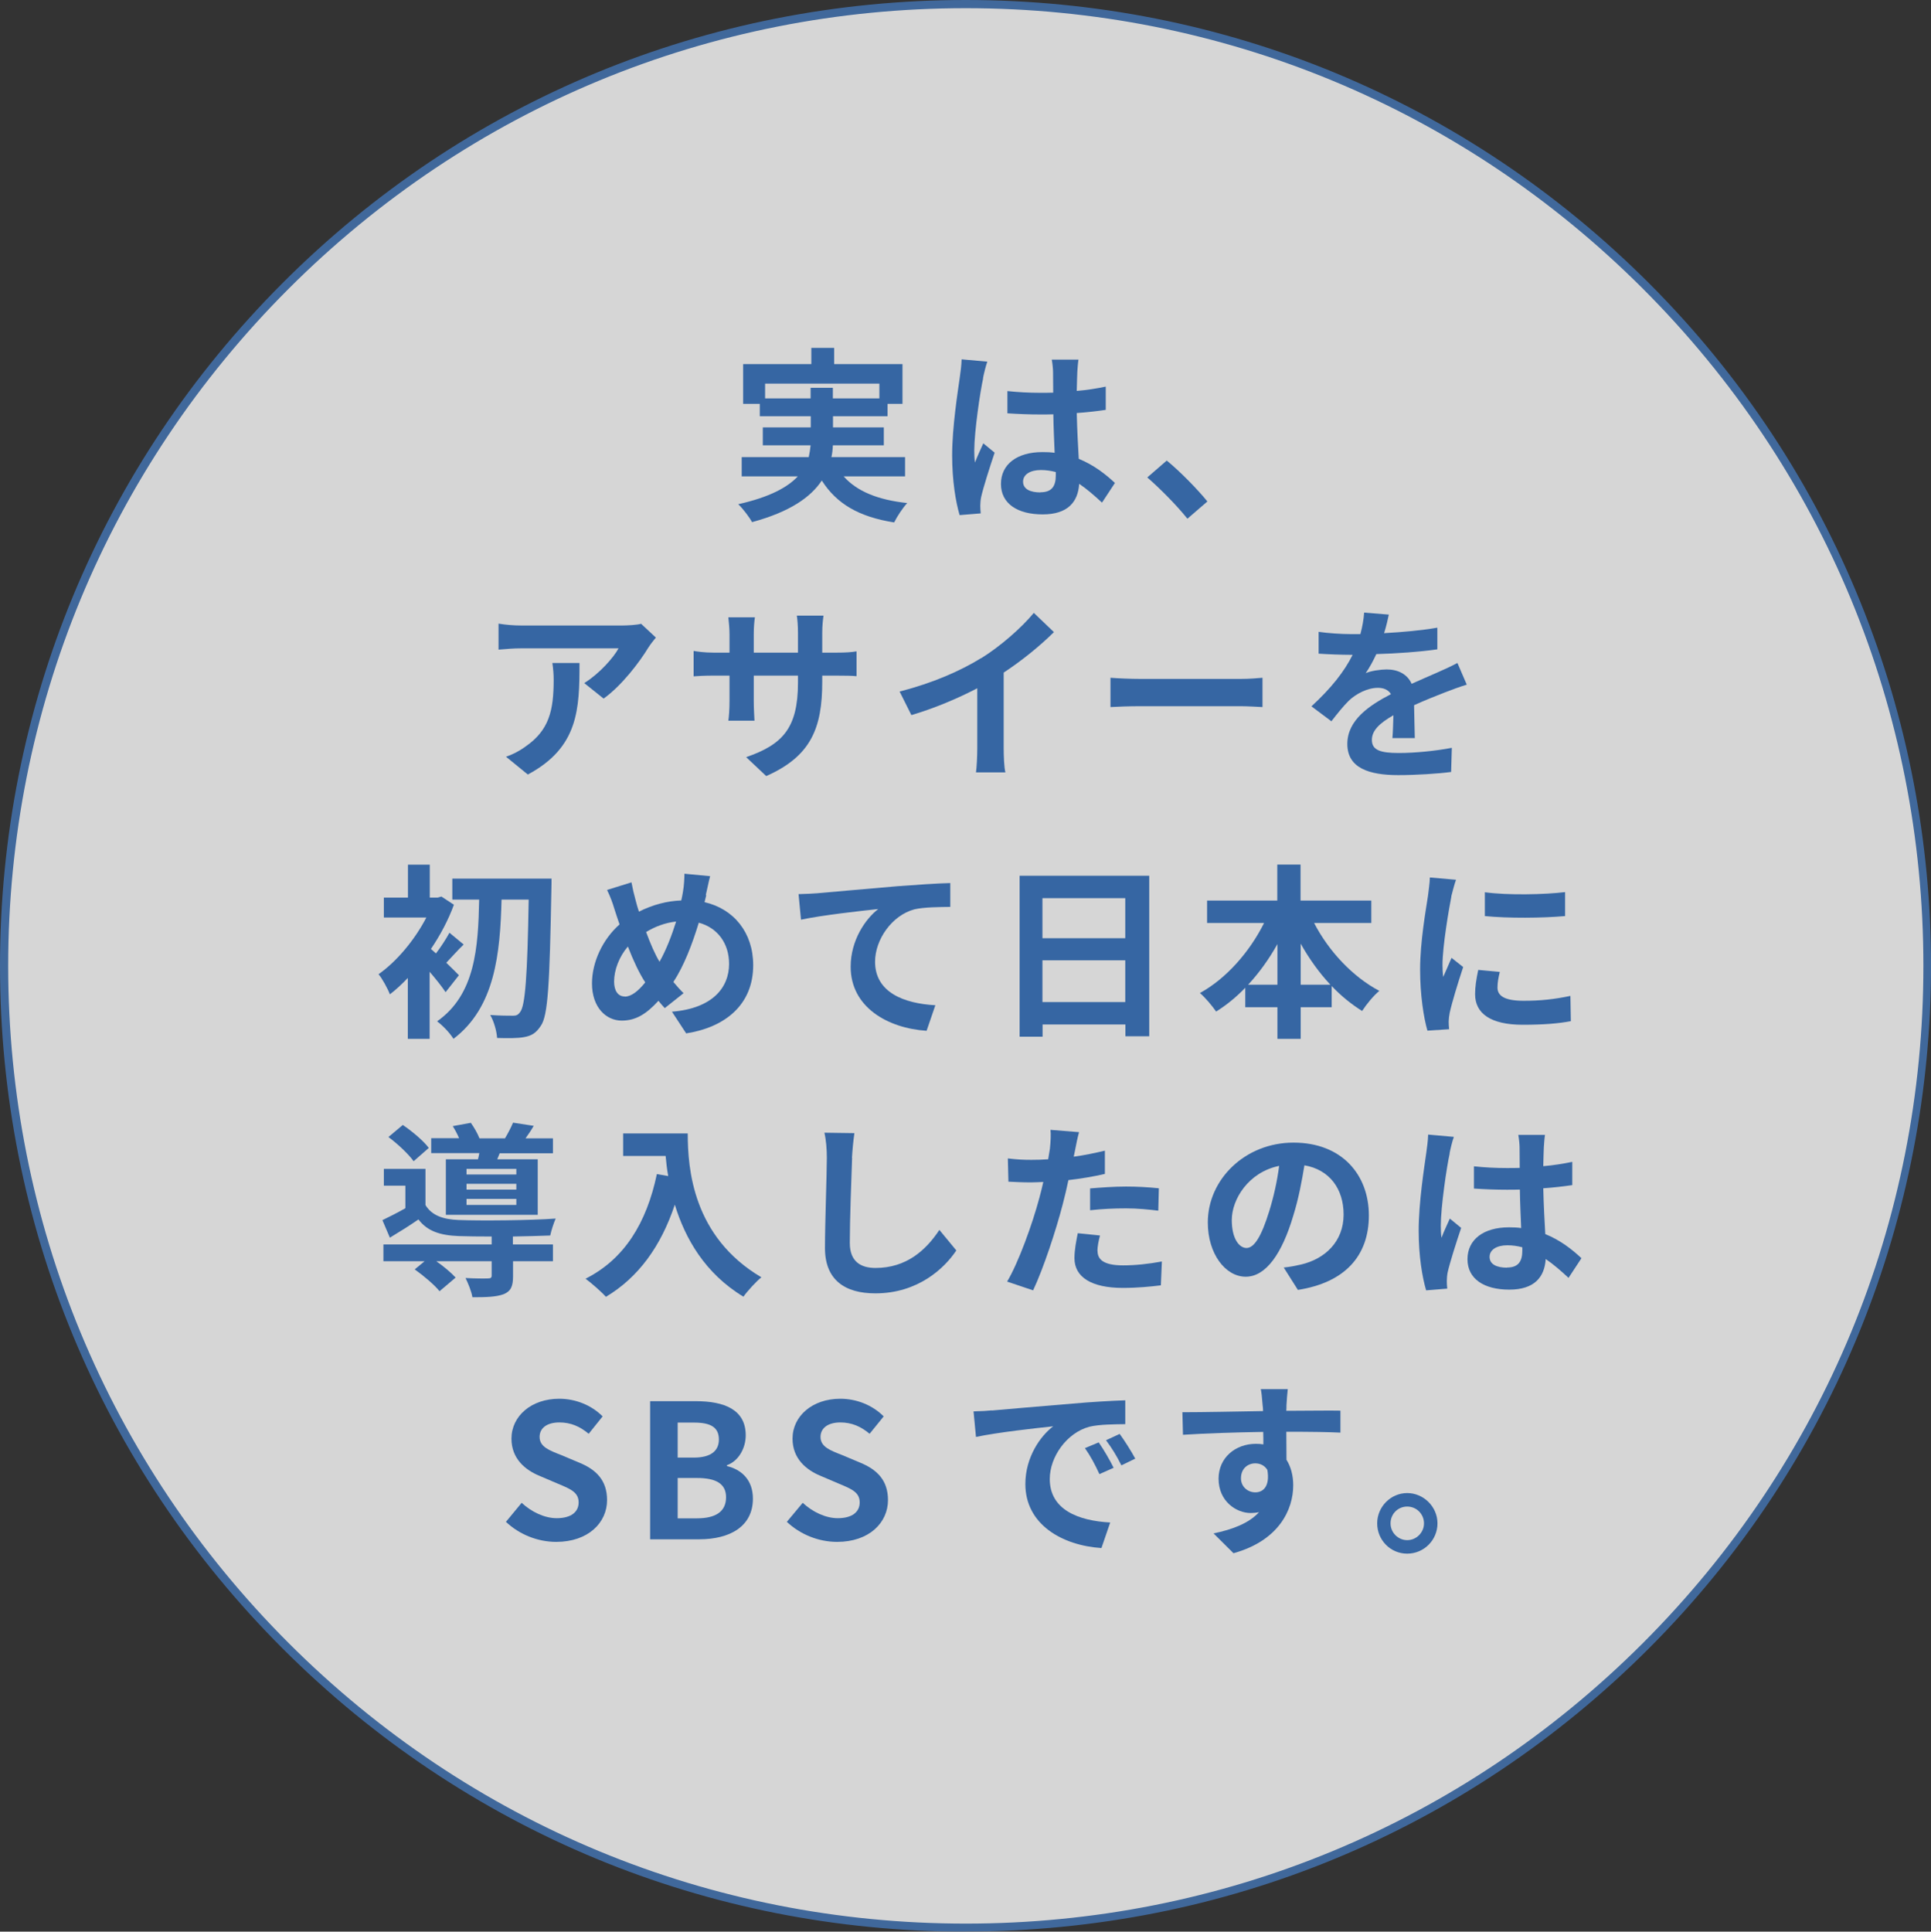 <?xml version="1.0" encoding="UTF-8"?><svg id="_レイヤー_2" xmlns="http://www.w3.org/2000/svg" viewBox="0 0 134.52 134.55"><rect x="0" y="0" width="134.52" height="134.55" fill="#333333" stroke="none"/><defs><style>.cls-1{fill:#fff;}.cls-2{fill:#3666a3;}.cls-3{fill:#4475b5;}.cls-4{opacity:.8;}</style></defs><g id="content"><g><g class="cls-4"><circle class="cls-1" cx="67.28" cy="67.28" r="66.99"/><path class="cls-3" d="M67.28,134.55c-17.97,0-34.86-7-47.57-19.7S0,85.25,0,67.28,7,32.41,19.7,19.7,49.31,0,67.28,0s34.86,7,47.57,19.7c26.23,26.23,26.23,68.91,0,95.14-12.71,12.71-29.6,19.7-47.57,19.7ZM67.28,.57C49.46,.57,32.71,7.51,20.11,20.11,7.51,32.71,.57,49.46,.57,67.28s6.94,34.57,19.54,47.17c12.6,12.6,29.35,19.54,47.17,19.54s34.57-6.94,47.17-19.54c12.6-12.6,19.54-29.35,19.54-47.17s-6.94-34.57-19.54-47.17C101.85,7.51,85.09,.57,67.28,.57Z"/></g><g><path class="cls-2" d="M58.77,33.18c.92,1.04,2.38,1.64,4.43,1.86-.31,.33-.71,.94-.91,1.35-2.47-.39-4.02-1.31-5.04-2.92-.77,1.16-2.21,2.18-4.86,2.9-.18-.34-.62-.92-.96-1.25,2.18-.49,3.43-1.17,4.15-1.94h-3.91v-1.34h4.67c.06-.27,.1-.55,.13-.82h-3.33v-1.25h3.34v-.78h-3.55v-.86h-1.16v-2.77h4.75v-1.13h1.59v1.13h4.76v2.77h-1.04v.86h-3.8v.78h3.54v1.25h-3.55c-.01,.27-.04,.55-.1,.82h5.13v1.34h-4.26Zm-2.3-5.43v-.74h1.55v.74h3.24v-1.03h-7.96v1.03h3.17Z"/><path class="cls-2" d="M68.49,26.35c-.2,.87-.62,3.73-.62,5.03,0,.26,.01,.58,.05,.84,.17-.46,.39-.9,.58-1.34l.79,.65c-.36,1.07-.78,2.39-.94,3.09-.04,.18-.06,.47-.06,.61,0,.13,.01,.35,.03,.53l-1.47,.12c-.27-.91-.52-2.39-.52-4.16,0-1.96,.39-4.42,.53-5.42,.05-.36,.12-.86,.13-1.27l1.79,.16c-.1,.26-.26,.92-.3,1.16Zm6.56-.46c-.01,.29-.03,.77-.04,1.34,.72-.06,1.39-.17,2.02-.3v1.62c-.62,.09-1.3,.17-2.02,.22,.03,1.26,.09,2.3,.14,3.19,1.08,.44,1.9,1.1,2.52,1.68l-.9,1.37c-.55-.51-1.07-.96-1.59-1.31-.08,1.25-.78,2.13-2.54,2.13s-2.91-.75-2.91-2.12,1.12-2.22,2.89-2.22c.3,0,.58,.01,.85,.05-.03-.81-.08-1.76-.09-2.68-.31,.01-.62,.01-.92,.01-.77,0-1.51-.03-2.28-.08v-1.55c.74,.08,1.5,.12,2.28,.12,.3,0,.61,0,.91-.01,0-.64-.01-1.17-.01-1.44,0-.19-.04-.6-.09-.86h1.86c-.04,.25-.06,.56-.08,.85Zm-2.57,8.4c.79,0,1.07-.42,1.07-1.18v-.23c-.34-.09-.69-.14-1.04-.14-.74,0-1.24,.31-1.24,.81,0,.53,.52,.75,1.21,.75Z"/><path class="cls-2" d="M79.93,33.25l1.35-1.17c.92,.75,2.18,2.04,2.83,2.85l-1.39,1.2c-.79-.98-1.9-2.09-2.79-2.87Z"/><path class="cls-2" d="M45.17,45.1c-.61,1.01-1.85,2.65-3.12,3.56l-1.35-1.08c1.04-.64,2.05-1.78,2.39-2.42h-6.77c-.55,0-.97,.04-1.59,.09v-1.81c.49,.08,1.04,.13,1.59,.13h7.01c.36,0,1.08-.04,1.33-.12l1.03,.96c-.14,.17-.39,.48-.51,.68Zm-8.4,8.85l-1.52-1.24c.42-.14,.88-.36,1.36-.71,1.65-1.14,1.96-2.52,1.96-4.65,0-.4-.03-.75-.09-1.17h1.89c0,3.22-.07,5.88-3.6,7.77Z"/><path class="cls-2" d="M53.37,54.05l-1.39-1.31c2.51-.87,3.61-1.99,3.61-5.19v-.49h-3.08v1.77c0,.57,.04,1.11,.05,1.37h-1.82c.04-.26,.08-.78,.08-1.37v-1.77h-1.1c-.65,0-1.12,.03-1.4,.05v-1.77c.22,.04,.75,.12,1.4,.12h1.1v-1.29c0-.38-.04-.78-.08-1.17h1.85c-.04,.25-.08,.66-.08,1.17v1.29h3.08v-1.37c0-.52-.04-.95-.08-1.21h1.86c-.04,.26-.09,.69-.09,1.21v1.37h.96c.69,0,1.08-.03,1.43-.09v1.73c-.29-.03-.74-.04-1.43-.04h-.96v.43c0,3.22-.78,5.19-3.91,6.57Z"/><path class="cls-2" d="M68.35,45.85c1.34-.83,2.82-2.13,3.67-3.16l1.4,1.34c-.99,.98-2.24,1.99-3.5,2.82v5.25c0,.57,.03,1.38,.12,1.7h-2.05c.05-.31,.09-1.13,.09-1.7v-4.16c-1.34,.7-2.99,1.4-4.59,1.87l-.82-1.64c2.33-.6,4.24-1.44,5.68-2.33Z"/><path class="cls-2" d="M79.45,47.29h6.98c.61,0,1.18-.05,1.52-.08v2.04c-.31-.01-.98-.06-1.52-.06h-6.98c-.74,0-1.61,.03-2.09,.06v-2.04c.47,.04,1.42,.08,2.09,.08Z"/><path class="cls-2" d="M96.45,44.1c1.24-.07,2.54-.18,3.68-.38v1.51c-1.25,.18-2.85,.29-4.25,.33-.22,.48-.48,.95-.74,1.33,.34-.16,1.04-.26,1.47-.26,.79,0,1.44,.34,1.73,1,.68-.31,1.22-.53,1.75-.77,.51-.22,.96-.43,1.44-.68l.65,1.51c-.42,.12-1.11,.38-1.55,.55-.58,.23-1.33,.52-2.12,.88,.01,.73,.04,1.69,.05,2.29h-1.56c.04-.39,.05-1.01,.07-1.59-.98,.56-1.5,1.07-1.5,1.72,0,.72,.61,.91,1.88,.91,1.11,0,2.55-.14,3.69-.36l-.05,1.68c-.86,.12-2.46,.22-3.68,.22-2.04,0-3.55-.49-3.55-2.17s1.56-2.7,3.04-3.47c-.2-.33-.55-.44-.91-.44-.73,0-1.53,.42-2.03,.9-.39,.39-.77,.86-1.21,1.43l-1.39-1.04c1.37-1.26,2.29-2.42,2.87-3.59h-.17c-.53,0-1.48-.03-2.2-.08v-1.52c.66,.1,1.62,.16,2.29,.16h.62c.14-.52,.23-1.03,.26-1.5l1.72,.14c-.07,.33-.16,.75-.33,1.3Z"/><path class="cls-2" d="M31.04,69.11c-.25-.38-.68-.92-1.11-1.42v4.67h-1.52v-4.24c-.42,.44-.83,.82-1.25,1.14-.14-.38-.55-1.13-.79-1.4,1.26-.88,2.53-2.4,3.33-3.95h-2.96v-1.39h1.68v-2.29h1.52v2.29h.56l.25-.07,.87,.57c-.39,1.07-.95,2.12-1.6,3.08,.1,.09,.22,.2,.35,.31,.34-.44,.72-1.03,.94-1.44l.99,.82c-.46,.44-.86,.91-1.21,1.27,.39,.38,.74,.72,.88,.87l-.92,1.17Zm7.38-7.89s0,.57-.01,.78c-.12,6.5-.23,8.76-.74,9.46-.34,.52-.66,.69-1.16,.78-.47,.09-1.18,.08-1.88,.06-.03-.46-.21-1.14-.48-1.6,.68,.05,1.29,.05,1.6,.05,.21,0,.34-.05,.48-.25,.36-.43,.51-2.52,.6-7.84h-1.89c-.1,3.76-.45,7.5-3.35,9.7-.26-.42-.74-.92-1.14-1.22,2.67-1.87,2.86-5.16,2.93-8.48h-1.87v-1.46h6.93Z"/><path class="cls-2" d="M49.2,62.35c-.04,.17-.08,.32-.12,.49,2.04,.47,3.39,2.12,3.39,4.39,0,2.76-1.96,4.33-4.67,4.75l-.99-1.51c2.85-.23,3.98-1.7,3.98-3.33,0-1.44-.81-2.52-2.11-2.87-.46,1.51-1.03,3-1.77,4.13,.23,.27,.47,.55,.71,.78l-1.31,1.04c-.16-.17-.31-.34-.44-.51-.87,.95-1.6,1.38-2.56,1.38-1.08,0-2.07-.91-2.07-2.59,0-1.48,.74-3.07,1.92-4.11-.13-.35-.23-.7-.35-1.05-.14-.47-.29-.88-.52-1.35l1.7-.53c.08,.43,.18,.86,.29,1.25,.06,.25,.14,.52,.23,.79,.99-.49,1.95-.74,2.95-.78,.05-.22,.09-.43,.12-.62,.07-.38,.1-.94,.1-1.24l1.79,.17c-.1,.35-.22,.99-.3,1.31Zm-5.68,7.07c.47,0,.95-.4,1.43-.99-.42-.64-.83-1.52-1.21-2.5-.61,.71-.96,1.64-.96,2.44,0,.64,.27,1.04,.74,1.04Zm2.42-2.42c.47-.83,.86-1.85,1.16-2.81-.79,.09-1.48,.36-2.09,.73,.3,.81,.62,1.56,.94,2.08Z"/><path class="cls-2" d="M56.92,62.22c1.08-.09,3.22-.29,5.6-.49,1.34-.1,2.77-.2,3.68-.22v1.66c-.69,.01-1.81,.01-2.5,.17-1.57,.42-2.74,2.11-2.74,3.65,0,2.13,2,2.91,4.2,3.03l-.61,1.78c-2.72-.18-5.29-1.65-5.29-4.46,0-1.87,1.05-3.35,1.92-4.02-1.22,.13-3.87,.42-5.38,.74l-.17-1.78c.52-.01,1.03-.04,1.29-.06Z"/><path class="cls-2" d="M80.06,61v11.18h-1.66v-.82h-5.77v.85h-1.6v-11.21h9.04Zm-7.44,1.56v2.79h5.77v-2.79h-5.77Zm5.77,7.24v-2.91h-5.77v2.91h5.77Z"/><path class="cls-2" d="M91.55,64.3c1.01,1.95,2.68,3.74,4.54,4.72-.39,.31-.92,.96-1.2,1.4-.75-.47-1.47-1.05-2.12-1.74v1.48h-2.16v2.2h-1.62v-2.2h-2.24v-1.36c-.62,.65-1.31,1.21-2.03,1.66-.27-.39-.77-.99-1.13-1.29,1.83-1,3.47-2.87,4.47-4.88h-3.97v-1.56h4.89v-2.51h1.62v2.51h4.93v1.56h-3.99Zm-2.56,4.29v-2.83c-.58,1.04-1.27,2-2.04,2.83h2.04Zm3.69,0c-.78-.83-1.48-1.81-2.07-2.86v2.86h2.07Z"/><path class="cls-2" d="M101.11,62.43c-.17,.87-.62,3.47-.62,4.77,0,.25,.01,.58,.05,.85,.19-.44,.4-.9,.58-1.33l.81,.64c-.36,1.08-.79,2.5-.94,3.19-.04,.19-.07,.48-.07,.61,0,.14,.01,.35,.03,.53l-1.51,.1c-.26-.9-.51-2.48-.51-4.25,0-1.95,.4-4.15,.55-5.15,.04-.36,.12-.86,.13-1.27l1.82,.16c-.1,.27-.27,.92-.33,1.16Zm3.21,6.36c0,.57,.49,.92,1.82,.92,1.16,0,2.12-.1,3.26-.34l.03,1.76c-.84,.16-1.88,.25-3.35,.25-2.24,0-3.32-.79-3.32-2.13,0-.51,.08-1.03,.22-1.69l1.5,.14c-.1,.43-.16,.74-.16,1.09Zm4.71-6.66v1.68c-1.6,.14-3.95,.16-5.59,0v-1.66c1.6,.22,4.19,.16,5.59-.01Z"/><path class="cls-2" d="M35.74,86.68h2.78v1.17h-2.78v1.04c0,.69-.14,1.05-.66,1.26-.52,.19-1.21,.21-2.17,.21-.07-.42-.29-.95-.48-1.34,.64,.04,1.35,.04,1.55,.03,.21,0,.27-.05,.27-.2v-1h-3.86c.52,.36,1.05,.81,1.35,1.14l-1.12,.95c-.34-.43-1.12-1.09-1.73-1.52l.69-.57h-2.87v-1.17h7.54v-.55c-.87,0-1.68-.01-2.28-.03-1.31-.05-2.2-.34-2.82-1.16-.62,.43-1.26,.83-1.99,1.27l-.52-1.22c.48-.23,1.05-.52,1.6-.83v-1.57h-1.5v-1.17h2.9v2.52c.43,.71,1.21,1,2.31,1.04,1.57,.06,4.97,.03,6.76-.1-.13,.29-.31,.84-.38,1.18-.69,.03-1.62,.05-2.6,.07v.55Zm-6.93-5.8c-.34-.48-1.1-1.2-1.75-1.68l1-.84c.65,.44,1.44,1.1,1.81,1.6l-1.05,.92Zm4.49-.14c.03-.13,.07-.27,.09-.42h-3.35v-1.04h1.94c-.12-.29-.29-.6-.44-.84l1.26-.23c.22,.31,.47,.74,.6,1.08h1.78c.21-.35,.43-.78,.56-1.09l1.44,.22c-.19,.33-.39,.62-.57,.87h1.91v1.04h-3.71l-.17,.42h2.82v3.87h-6.4v-3.87h2.24Zm2.67,.68h-3.47v.39h3.47v-.39Zm0,1.04h-3.47v.4h3.47v-.4Zm0,1.05h-3.47v.42h3.47v-.42Z"/><path class="cls-2" d="M47.91,78.95c0,2.46,.35,7.2,5.13,10.02-.34,.27-.97,.95-1.25,1.35-2.69-1.62-4.07-4.08-4.78-6.41-.97,2.91-2.54,5.07-4.8,6.42-.29-.33-1.01-.96-1.42-1.26,2.7-1.36,4.25-3.87,4.97-7.29l.79,.14c-.09-.49-.14-.96-.18-1.4h-2.96v-1.57h4.5Z"/><path class="cls-2" d="M59.36,80.65c-.05,1.4-.16,4.32-.16,5.93,0,1.31,.78,1.74,1.79,1.74,2.15,0,3.51-1.23,4.45-2.65l1.18,1.43c-.83,1.25-2.68,2.99-5.64,2.99-2.13,0-3.51-.94-3.51-3.16,0-1.74,.13-5.16,.13-6.28,0-.61-.05-1.24-.17-1.75l2.09,.03c-.08,.55-.14,1.21-.17,1.73Z"/><path class="cls-2" d="M74.9,80.08c-.03,.14-.06,.31-.1,.49,.73-.1,1.46-.25,2.17-.42v1.62c-.78,.18-1.66,.33-2.54,.43-.12,.56-.25,1.13-.39,1.66-.47,1.82-1.34,4.47-2.07,6.02l-1.81-.61c.78-1.3,1.77-4.03,2.25-5.85,.09-.35,.19-.71,.27-1.09-.3,.01-.58,.03-.86,.03-.62,0-1.12-.03-1.57-.05l-.04-1.62c.66,.08,1.1,.1,1.64,.1,.38,0,.77-.01,1.17-.04,.05-.29,.09-.53,.12-.74,.05-.48,.08-1.01,.04-1.31l1.99,.16c-.1,.35-.22,.94-.27,1.22Zm1.56,7.06c0,.57,.39,1,1.78,1,.87,0,1.77-.1,2.7-.27l-.07,1.66c-.73,.09-1.61,.18-2.65,.18-2.18,0-3.37-.75-3.37-2.07,0-.6,.13-1.22,.23-1.74l1.55,.16c-.1,.36-.18,.79-.18,1.08Zm1.98-4.49c.74,0,1.52,.04,2.29,.12l-.04,1.56c-.65-.08-1.44-.16-2.24-.16-.88,0-1.69,.04-2.51,.13v-1.52c.73-.06,1.66-.13,2.5-.13Z"/><path class="cls-2" d="M90.41,89.84l-.98-1.55c.49-.05,.86-.13,1.21-.21,1.66-.39,2.96-1.59,2.96-3.48,0-1.79-.98-3.13-2.73-3.43-.18,1.1-.4,2.3-.78,3.52-.78,2.63-1.9,4.24-3.31,4.24s-2.64-1.59-2.64-3.78c0-3,2.6-5.56,5.97-5.56s5.25,2.24,5.25,5.07-1.68,4.68-4.95,5.19Zm-3.58-2.91c.55,0,1.05-.82,1.59-2.57,.3-.96,.55-2.07,.69-3.15-2.15,.44-3.3,2.34-3.3,3.77,0,1.31,.52,1.95,1.03,1.95Z"/><path class="cls-2" d="M100.99,80.35c-.2,.87-.62,3.73-.62,5.03,0,.26,.01,.58,.05,.84,.17-.46,.39-.9,.58-1.34l.79,.65c-.36,1.07-.78,2.39-.94,3.09-.04,.18-.06,.47-.06,.61,0,.13,.01,.35,.03,.53l-1.47,.12c-.27-.91-.52-2.39-.52-4.16,0-1.96,.39-4.42,.53-5.42,.05-.36,.12-.86,.13-1.27l1.79,.16c-.1,.26-.26,.92-.3,1.16Zm6.56-.46c-.01,.29-.03,.77-.04,1.34,.72-.06,1.39-.17,2.02-.3v1.62c-.62,.09-1.3,.17-2.02,.22,.03,1.26,.09,2.3,.14,3.19,1.08,.44,1.9,1.1,2.52,1.68l-.9,1.37c-.55-.51-1.07-.96-1.59-1.31-.08,1.25-.78,2.13-2.54,2.13s-2.91-.75-2.91-2.12,1.12-2.22,2.89-2.22c.3,0,.58,.01,.85,.05-.03-.81-.08-1.76-.09-2.68-.31,.01-.62,.01-.92,.01-.77,0-1.51-.03-2.28-.08v-1.55c.74,.08,1.5,.12,2.28,.12,.3,0,.61,0,.91-.01,0-.64-.01-1.17-.01-1.44,0-.19-.04-.6-.09-.86h1.86c-.04,.25-.06,.56-.08,.85Zm-2.57,8.4c.79,0,1.07-.42,1.07-1.18v-.23c-.34-.09-.69-.14-1.04-.14-.74,0-1.24,.31-1.24,.81,0,.53,.52,.75,1.21,.75Z"/><path class="cls-2" d="M35.24,106.01l1.1-1.33c.69,.64,1.6,1.07,2.44,1.07,1,0,1.53-.43,1.53-1.1,0-.71-.58-.94-1.44-1.3l-1.29-.55c-.97-.4-1.95-1.18-1.95-2.59,0-1.57,1.38-2.78,3.33-2.78,1.12,0,2.24,.44,3.02,1.23l-.97,1.21c-.61-.51-1.25-.79-2.04-.79-.85,0-1.38,.38-1.38,1.01,0,.69,.68,.94,1.5,1.26l1.26,.53c1.17,.48,1.94,1.22,1.94,2.61,0,1.57-1.31,2.91-3.54,2.91-1.29,0-2.57-.51-3.51-1.4Z"/><path class="cls-2" d="M45.29,97.6h3.18c1.98,0,3.48,.58,3.48,2.38,0,.88-.49,1.79-1.31,2.08v.06c1.04,.25,1.81,.98,1.81,2.27,0,1.94-1.61,2.83-3.73,2.83h-3.43v-9.63Zm3.04,3.93c1.22,0,1.75-.49,1.75-1.26,0-.85-.57-1.18-1.73-1.18h-1.14v2.44h1.12Zm.22,4.23c1.31,0,2.03-.47,2.03-1.47,0-.94-.7-1.34-2.03-1.34h-1.34v2.81h1.34Z"/><path class="cls-2" d="M54.81,106.01l1.11-1.33c.69,.64,1.6,1.07,2.44,1.07,1,0,1.53-.43,1.53-1.1,0-.71-.58-.94-1.44-1.3l-1.29-.55c-.97-.4-1.95-1.18-1.95-2.59,0-1.57,1.38-2.78,3.33-2.78,1.12,0,2.24,.44,3.02,1.23l-.98,1.21c-.61-.51-1.25-.79-2.04-.79-.84,0-1.38,.38-1.38,1.01,0,.69,.68,.94,1.5,1.26l1.26,.53c1.17,.48,1.94,1.22,1.94,2.61,0,1.57-1.31,2.91-3.54,2.91-1.29,0-2.57-.51-3.51-1.4Z"/><path class="cls-2" d="M69.09,98.25c1.09-.09,3.24-.29,5.62-.48,1.34-.12,2.76-.2,3.68-.23v1.66c-.69,.01-1.81,.01-2.5,.18-1.57,.42-2.76,2.09-2.76,3.64,0,2.15,2,2.91,4.21,3.03l-.61,1.78c-2.73-.18-5.3-1.64-5.3-4.46,0-1.87,1.05-3.35,1.94-4.02-1.22,.13-3.87,.42-5.38,.74l-.17-1.78c.52-.01,1.03-.04,1.27-.07Zm8.49,3.99l-.99,.44c-.33-.71-.6-1.22-1.01-1.81l.96-.4c.33,.47,.79,1.26,1.04,1.77Zm1.51-.64l-.97,.47c-.35-.7-.65-1.18-1.07-1.75l.95-.44c.33,.45,.82,1.22,1.09,1.73Z"/><path class="cls-2" d="M89.62,97.87c0,.1,0,.25-.01,.4,1.31,0,3.09-.03,3.77-.01v1.53c-.79-.04-2-.06-3.77-.06,0,.66,.01,1.38,.01,1.95,.31,.49,.47,1.1,.47,1.78,0,1.69-.99,3.85-4.16,4.73l-1.39-1.38c1.31-.27,2.46-.7,3.17-1.48-.18,.04-.38,.06-.58,.06-1,0-2.24-.81-2.24-2.39,0-1.47,1.18-2.43,2.6-2.43,.18,0,.35,.01,.52,.04,0-.29,0-.58-.01-.87-1.96,.03-3.99,.1-5.59,.2l-.04-1.57c1.48,0,3.85-.05,5.62-.08-.01-.17-.01-.3-.03-.4-.04-.53-.09-.98-.13-1.13h1.88c-.03,.21-.08,.91-.09,1.12Zm-2.17,6.08c.55,0,1.03-.42,.84-1.56-.18-.3-.49-.46-.84-.46-.51,0-1,.35-1,1.04,0,.6,.48,.98,1,.98Z"/><path class="cls-2" d="M100.14,106.11c0,1.16-.94,2.11-2.11,2.11s-2.09-.95-2.09-2.11,.95-2.11,2.09-2.11,2.11,.95,2.11,2.11Zm-.94,0c0-.65-.52-1.17-1.17-1.17s-1.16,.52-1.16,1.17,.53,1.17,1.16,1.17,1.17-.52,1.17-1.17Z"/></g></g></g></svg>